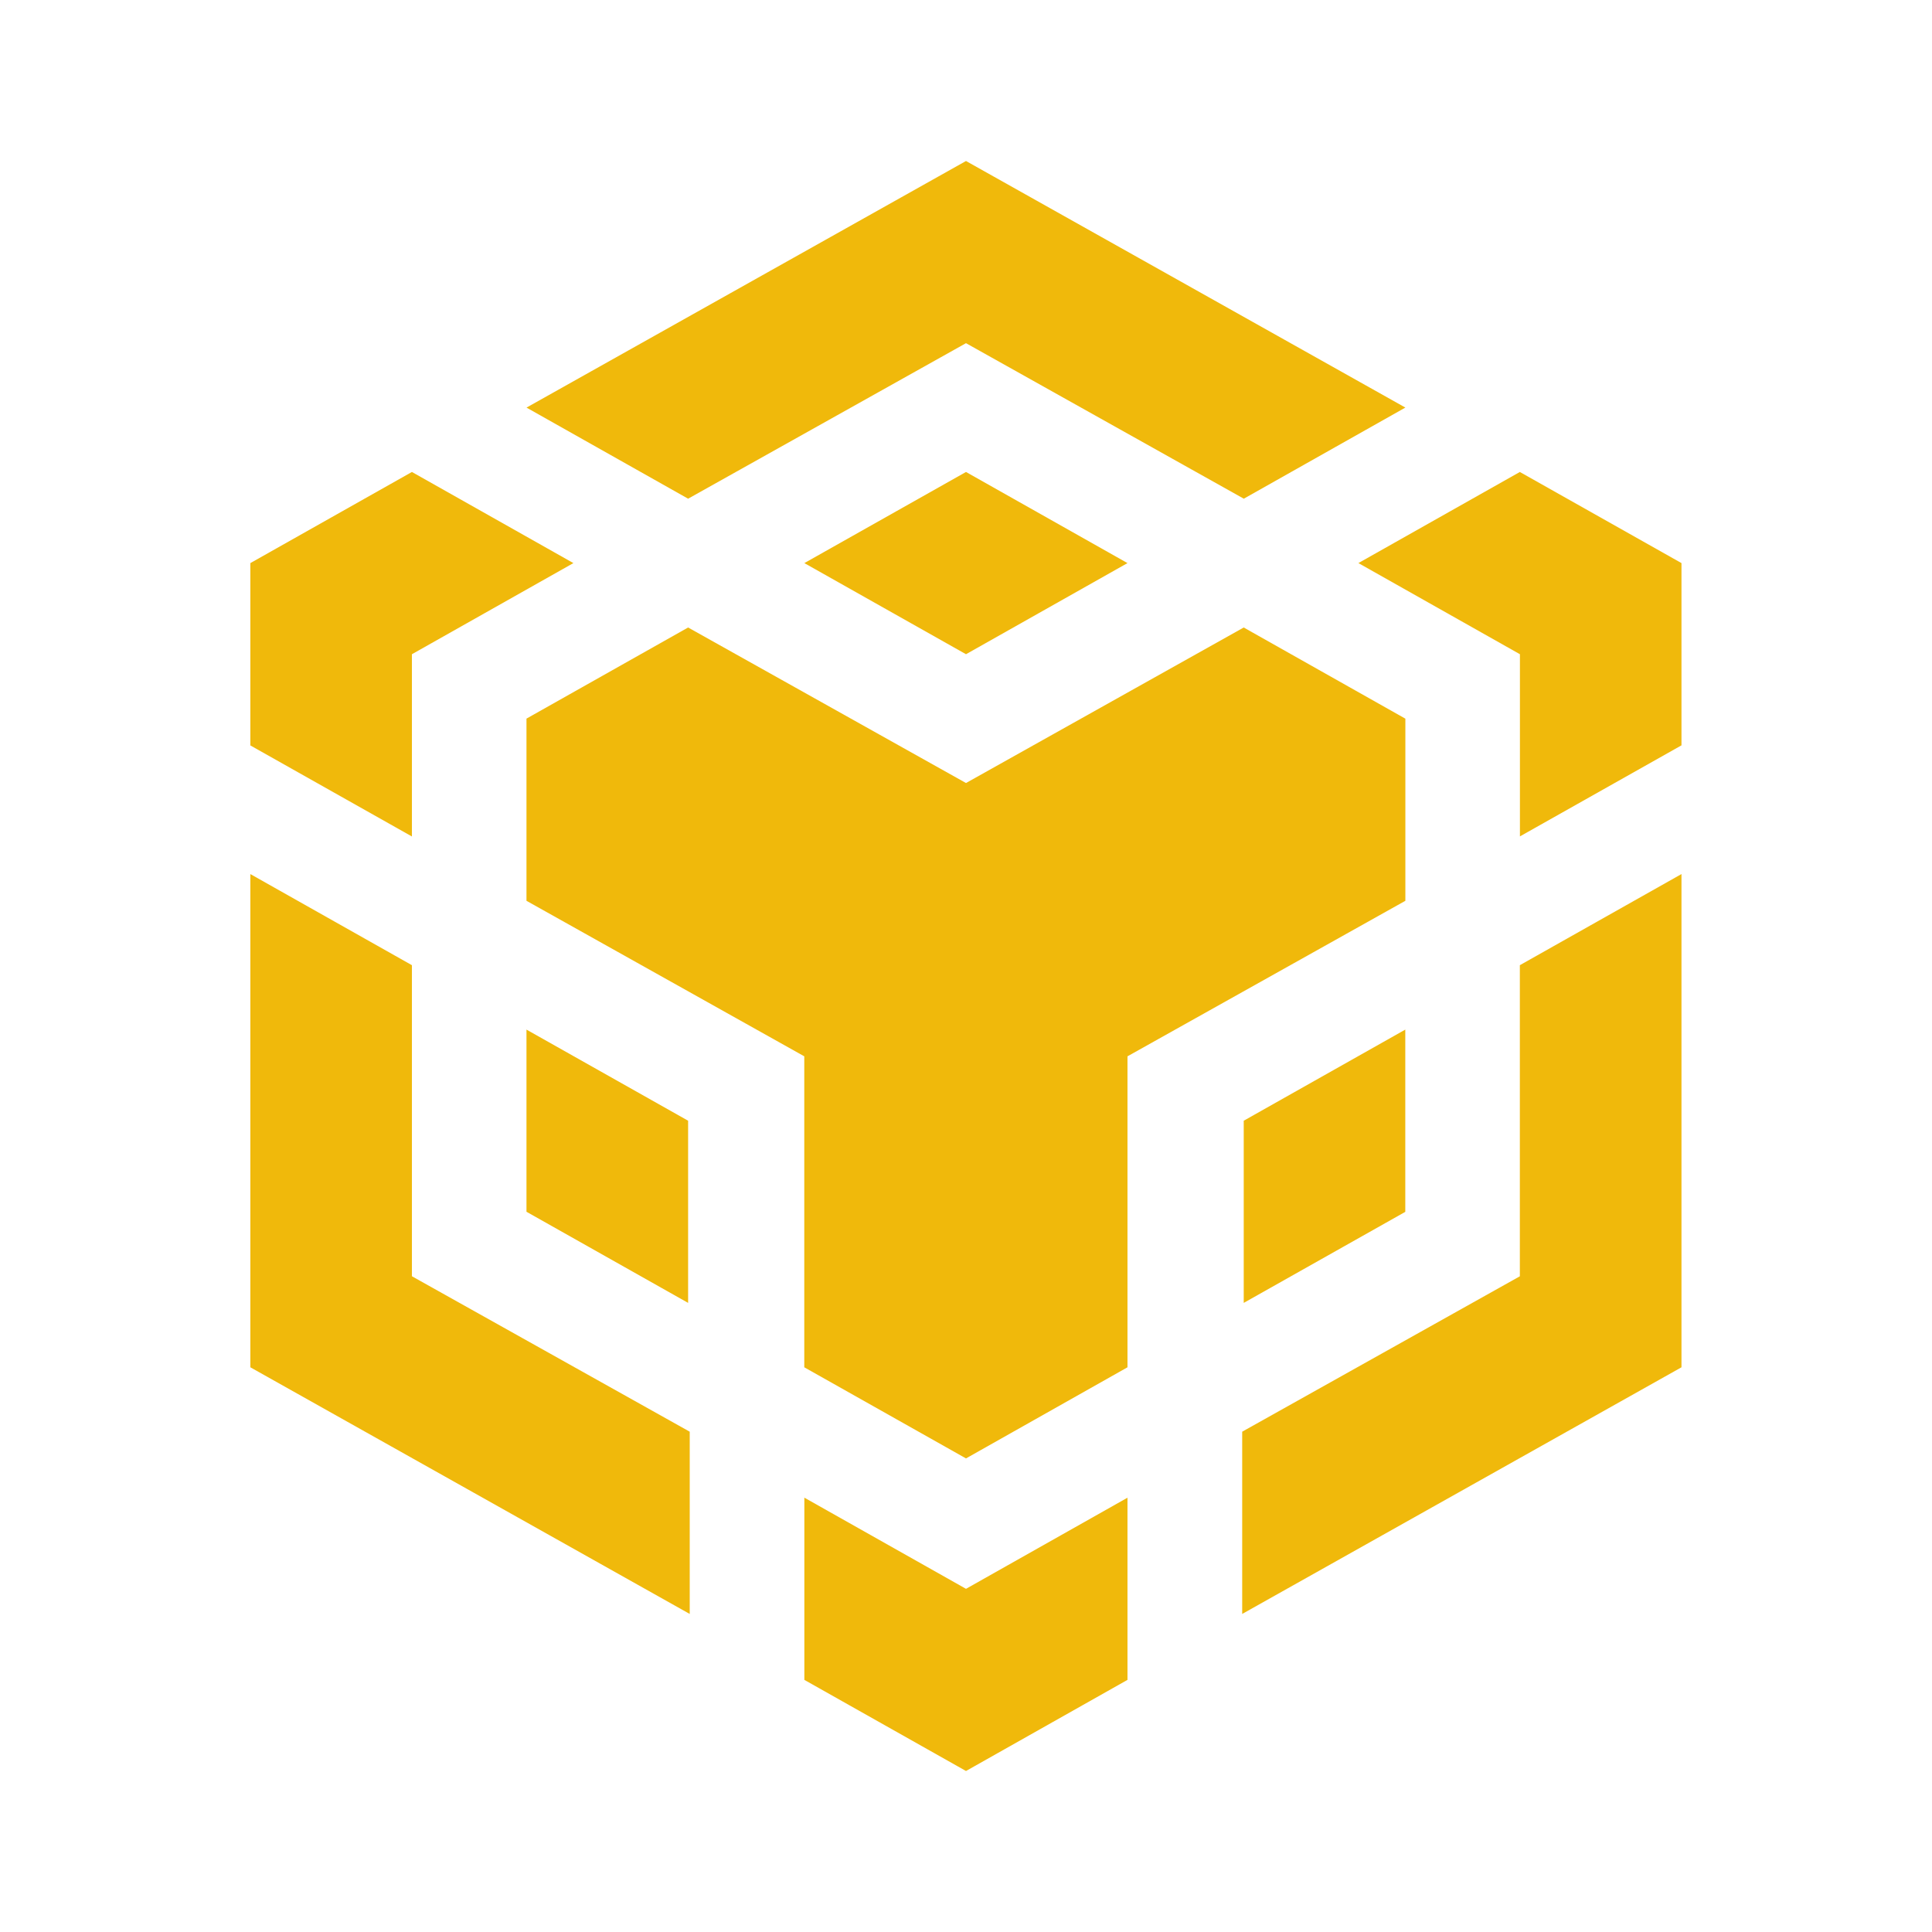 <svg width="24" height="24" fill="none" xmlns="http://www.w3.org/2000/svg"><path d="M6.541 5.063 12 2l5.458 3.063-2.007 1.132L12 4.263 8.548 6.195 6.54 5.063zm10.916 3.864L15.45 7.795 12 9.727 8.548 7.795 6.54 8.927v2.263l3.451 1.932v3.863L12 18.117l2.006-1.132v-3.863l3.452-1.932V8.927zm0 6.127V12.79l-2.007 1.132v2.263l2.007-1.131zm1.424.8-3.45 1.931v2.264l5.457-3.064v-6.127L18.88 11.99v3.864zm-2.006-8.859 2.006 1.132v2.263l2.007-1.131V6.995L18.88 5.863l-2.006 1.132zm-6.883 11.61v2.263L12 22l2.006-1.132v-2.263L12 19.737l-2.007-1.132zm-3.45-3.551 2.006 1.131v-2.263L6.54 12.79v2.264zm3.45-8.059L12 8.127l2.006-1.132L12 5.863 9.992 6.995zM5.117 8.127l2.006-1.132-2.006-1.132L3.11 6.995V9.26l2.007 1.131V8.127zm0 3.863L3.11 10.858v6.127l5.458 3.064v-2.264l-3.451-1.931V11.99z" fill="#F0B90B"/></svg>